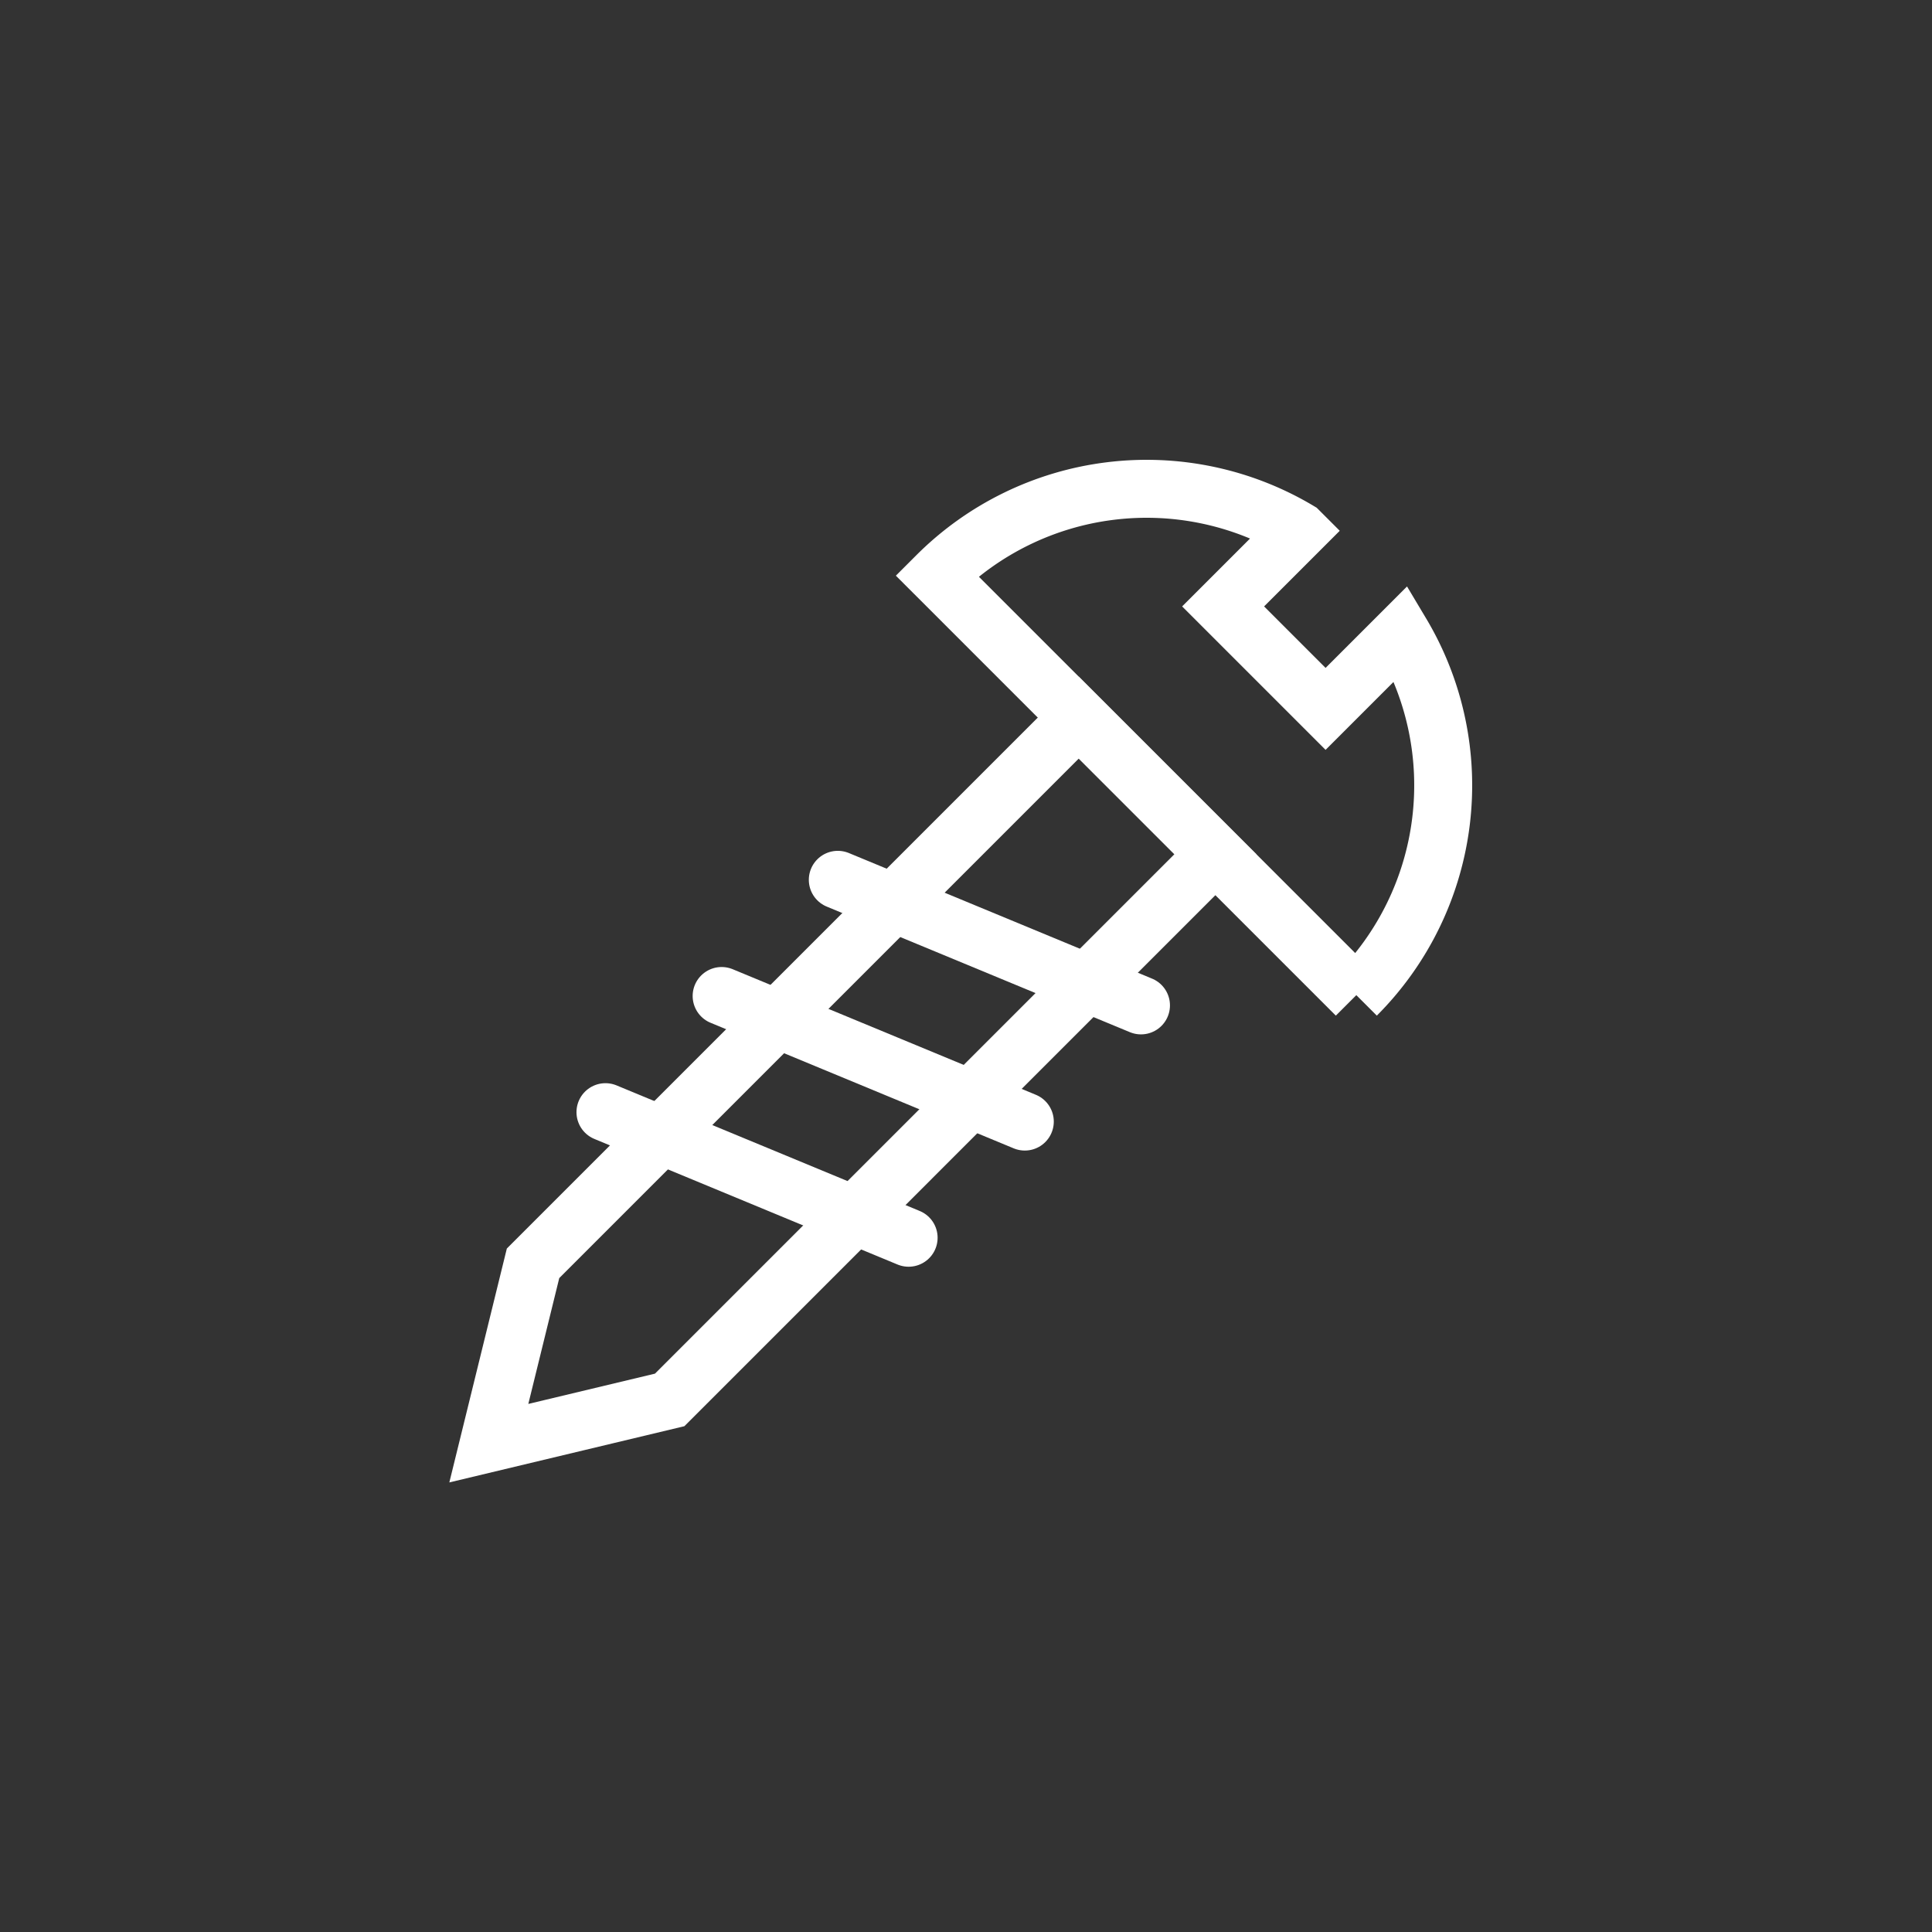 <svg id="Ebene_4" data-name="Ebene 4" xmlns="http://www.w3.org/2000/svg" width="200" height="200" viewBox="0 0 200 200"><rect x="0" y="0" width="200" height="200" fill="#333333" stroke="none"/><defs><style>.cls-1,.cls-2{fill:none;stroke:#fff;stroke-miterlimit:10;stroke-width:6px;}.cls-2{stroke-linecap:round;}</style></defs><path class="cls-1" d="M145.054,65.553l-7.83,7.83-10.607-10.607,7.83-7.83a30.714,30.714,0,0,0-37.464,4.648l43.423,43.423A30.714,30.714,0,0,0,145.054,65.553Z"/><polygon class="cls-1" points="69.323 144.92 50.603 149.397 55.181 130.778 111.674 74.285 125.816 88.427 69.323 144.92"/><line class="cls-2" x1="86.729" y1="91.078" x2="118.114" y2="104.078"/><line class="cls-2" x1="74.703" y1="103.105" x2="106.088" y2="116.105"/><line class="cls-2" x1="62.677" y1="115.131" x2="94.061" y2="128.131"/></svg>